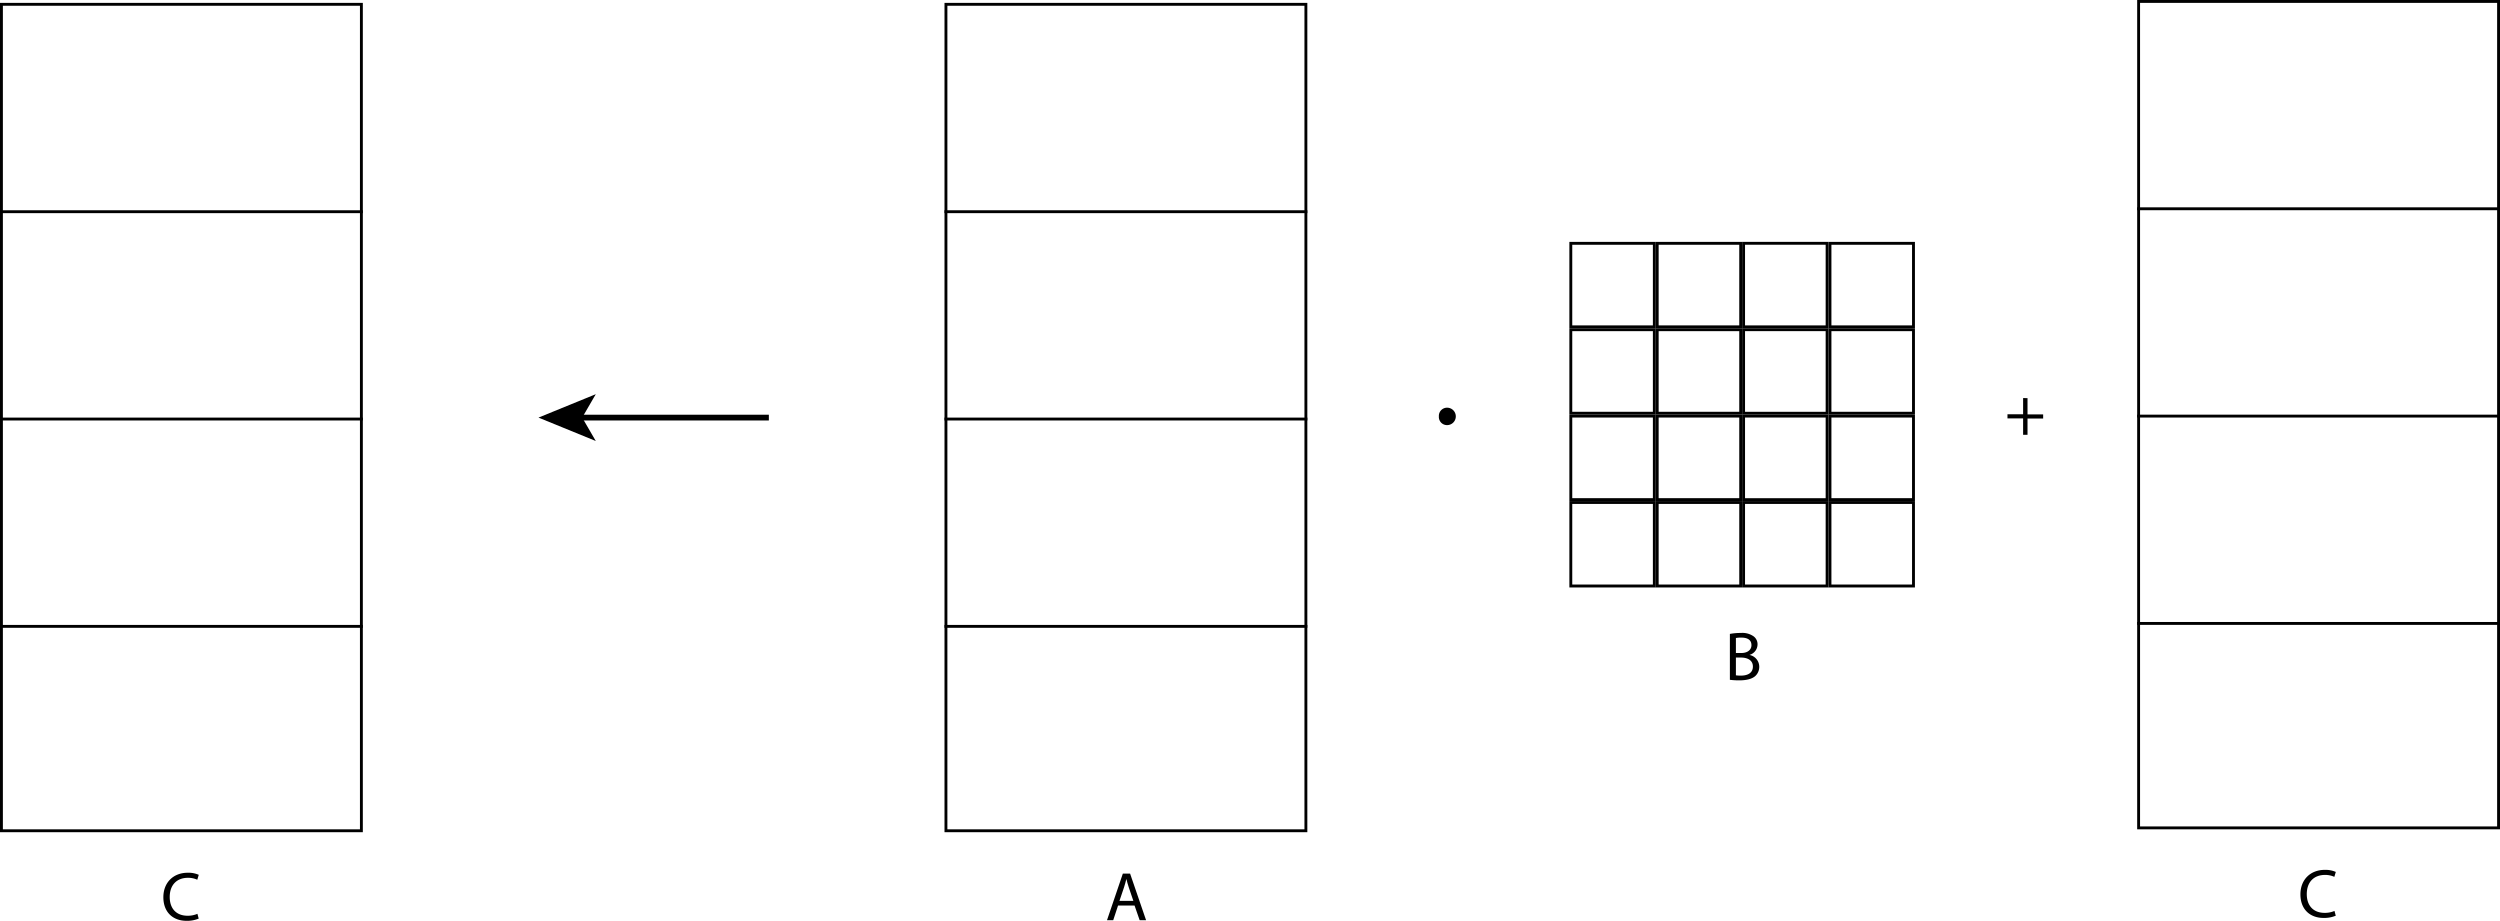 <svg id="Layer_1" data-name="Layer 1" xmlns="http://www.w3.org/2000/svg" viewBox="0 0 868.18 319.8"><defs><style>.cls-1,.cls-2{fill:none;stroke:#000;stroke-miterlimit:10;}.cls-2{stroke-width:2px;}</style></defs><rect width="100%" height="100%" fill="white"/><path d="M604,85v28H576V85h28m1-1H575v30h30V84Z"/><path d="M604,115v28H576V115h28m1-1H575v30h30V114Z"/><path d="M574,115v28H546V115h28m1-1H545v30h30V114Z"/><path d="M574,85v28H546V85h28m1-1H545v30h30V84Z"/><path d="M664,85v28H636V85h28m1-1H635v30h30V84Z"/><path d="M664,115v28H636V115h28m1-1H635v30h30V114Z"/><path d="M634,115v28H606V115h28m1-1H605v30h30V114Z"/><path d="M634,85v28H606V85h28m1-1H605v30h30V84Z"/><path d="M664,145v28H636V145h28m1-1H635v30h30V144Z"/><path d="M664,175v28H636V175h28m1-1H635v30h30V174Z"/><path d="M634,175v28H606V175h28m1-1H605v30h30V174Z"/><path d="M634,145v28H606V145h28m1-1H605v30h30V144Z"/><path d="M604,145v28H576V145h28m1-1H575v30h30V144Z"/><path d="M604,175v28H576V175h28m1-1H575v30h30V174Z"/><path d="M574,175v28H546V175h28m1-1H545v30h30V174Z"/><path d="M574,145v28H546V145h28m1-1H545v30h30V144Z"/><path d="M704.1,138.27v5.64h5.43v1.44H704.1V151h-1.53v-5.69h-5.43v-1.44h5.43v-5.64Z"/><path d="M499.68,144.58a2.84,2.84,0,0,1,2.88-3,3,3,0,0,1-.05,6.05A2.83,2.83,0,0,1,499.68,144.58Z"/><path d="M811.14,318a10.38,10.38,0,0,1-4.27.77c-4.56,0-8-2.88-8-8.19,0-5.06,3.43-8.5,8.45-8.5a8.81,8.81,0,0,1,3.84.72l-.51,1.71a7.51,7.51,0,0,0-3.26-.67c-3.79,0-6.31,2.42-6.31,6.67,0,4,2.28,6.5,6.21,6.5a8.31,8.31,0,0,0,3.41-.67Z"/><path d="M600.74,220.14a20.45,20.45,0,0,1,3.82-.33A6.74,6.74,0,0,1,609,221a3.41,3.41,0,0,1,1.34,2.86,3.83,3.83,0,0,1-2.73,3.55v.05a4.18,4.18,0,0,1,3.33,4.06,4.35,4.35,0,0,1-1.37,3.24c-1.12,1-3,1.51-5.59,1.51a25.64,25.64,0,0,1-3.24-.19Zm2.09,6.63h1.89c2.21,0,3.51-1.15,3.51-2.71,0-1.9-1.44-2.64-3.55-2.64a9.26,9.26,0,0,0-1.85.14Zm0,7.75a11.34,11.34,0,0,0,1.75.1c2.16,0,4.15-.79,4.15-3.15,0-2.21-1.89-3.12-4.17-3.12h-1.73Z"/><path d="M867.18,1V287h-124V1h124m1-1h-126V288h126V0Z"/><line class="cls-1" x1="742.18" y1="72.5" x2="868.18" y2="72.5"/><line class="cls-1" x1="742.18" y1="144.5" x2="868.18" y2="144.5"/><line class="cls-1" x1="742.18" y1="216.5" x2="868.18" y2="216.5"/><path d="M388.27,314.47l-1.68,5.09h-2.16l5.5-16.18h2.52L398,319.56h-2.23L394,314.47Zm5.31-1.63L392,308.18c-.36-1.06-.6-2-.84-2.95h0c-.24,1-.51,1.94-.82,2.92l-1.58,4.69Z"/><path d="M453,2V288H329V2H453m1-1H328V289H454V1Z"/><line class="cls-1" x1="328" y1="73.52" x2="454" y2="73.52"/><line class="cls-1" x1="328" y1="145.52" x2="454" y2="145.52"/><line class="cls-1" x1="328" y1="217.52" x2="454" y2="217.52"/><line class="cls-2" x1="267" y1="145.02" x2="201.12" y2="145.02"/><polygon points="187 145.02 206.9 136.89 202.18 145.02 206.9 153.15 187 145.02"/><path d="M69,319a10.41,10.41,0,0,1-4.27.77c-4.56,0-8-2.88-8-8.19,0-5.06,3.43-8.5,8.45-8.5a8.84,8.84,0,0,1,3.84.72l-.51,1.71a7.51,7.51,0,0,0-3.26-.67c-3.79,0-6.31,2.42-6.31,6.67,0,4,2.28,6.5,6.21,6.5a8.34,8.34,0,0,0,3.41-.67Z"/><path d="M125,2V288H1V2H125m1-1H0V289H126V1Z"/><line class="cls-1" y1="73.52" x2="126" y2="73.52"/><line class="cls-1" y1="145.52" x2="126" y2="145.52"/><line class="cls-1" y1="217.52" x2="126" y2="217.52"/></svg>
